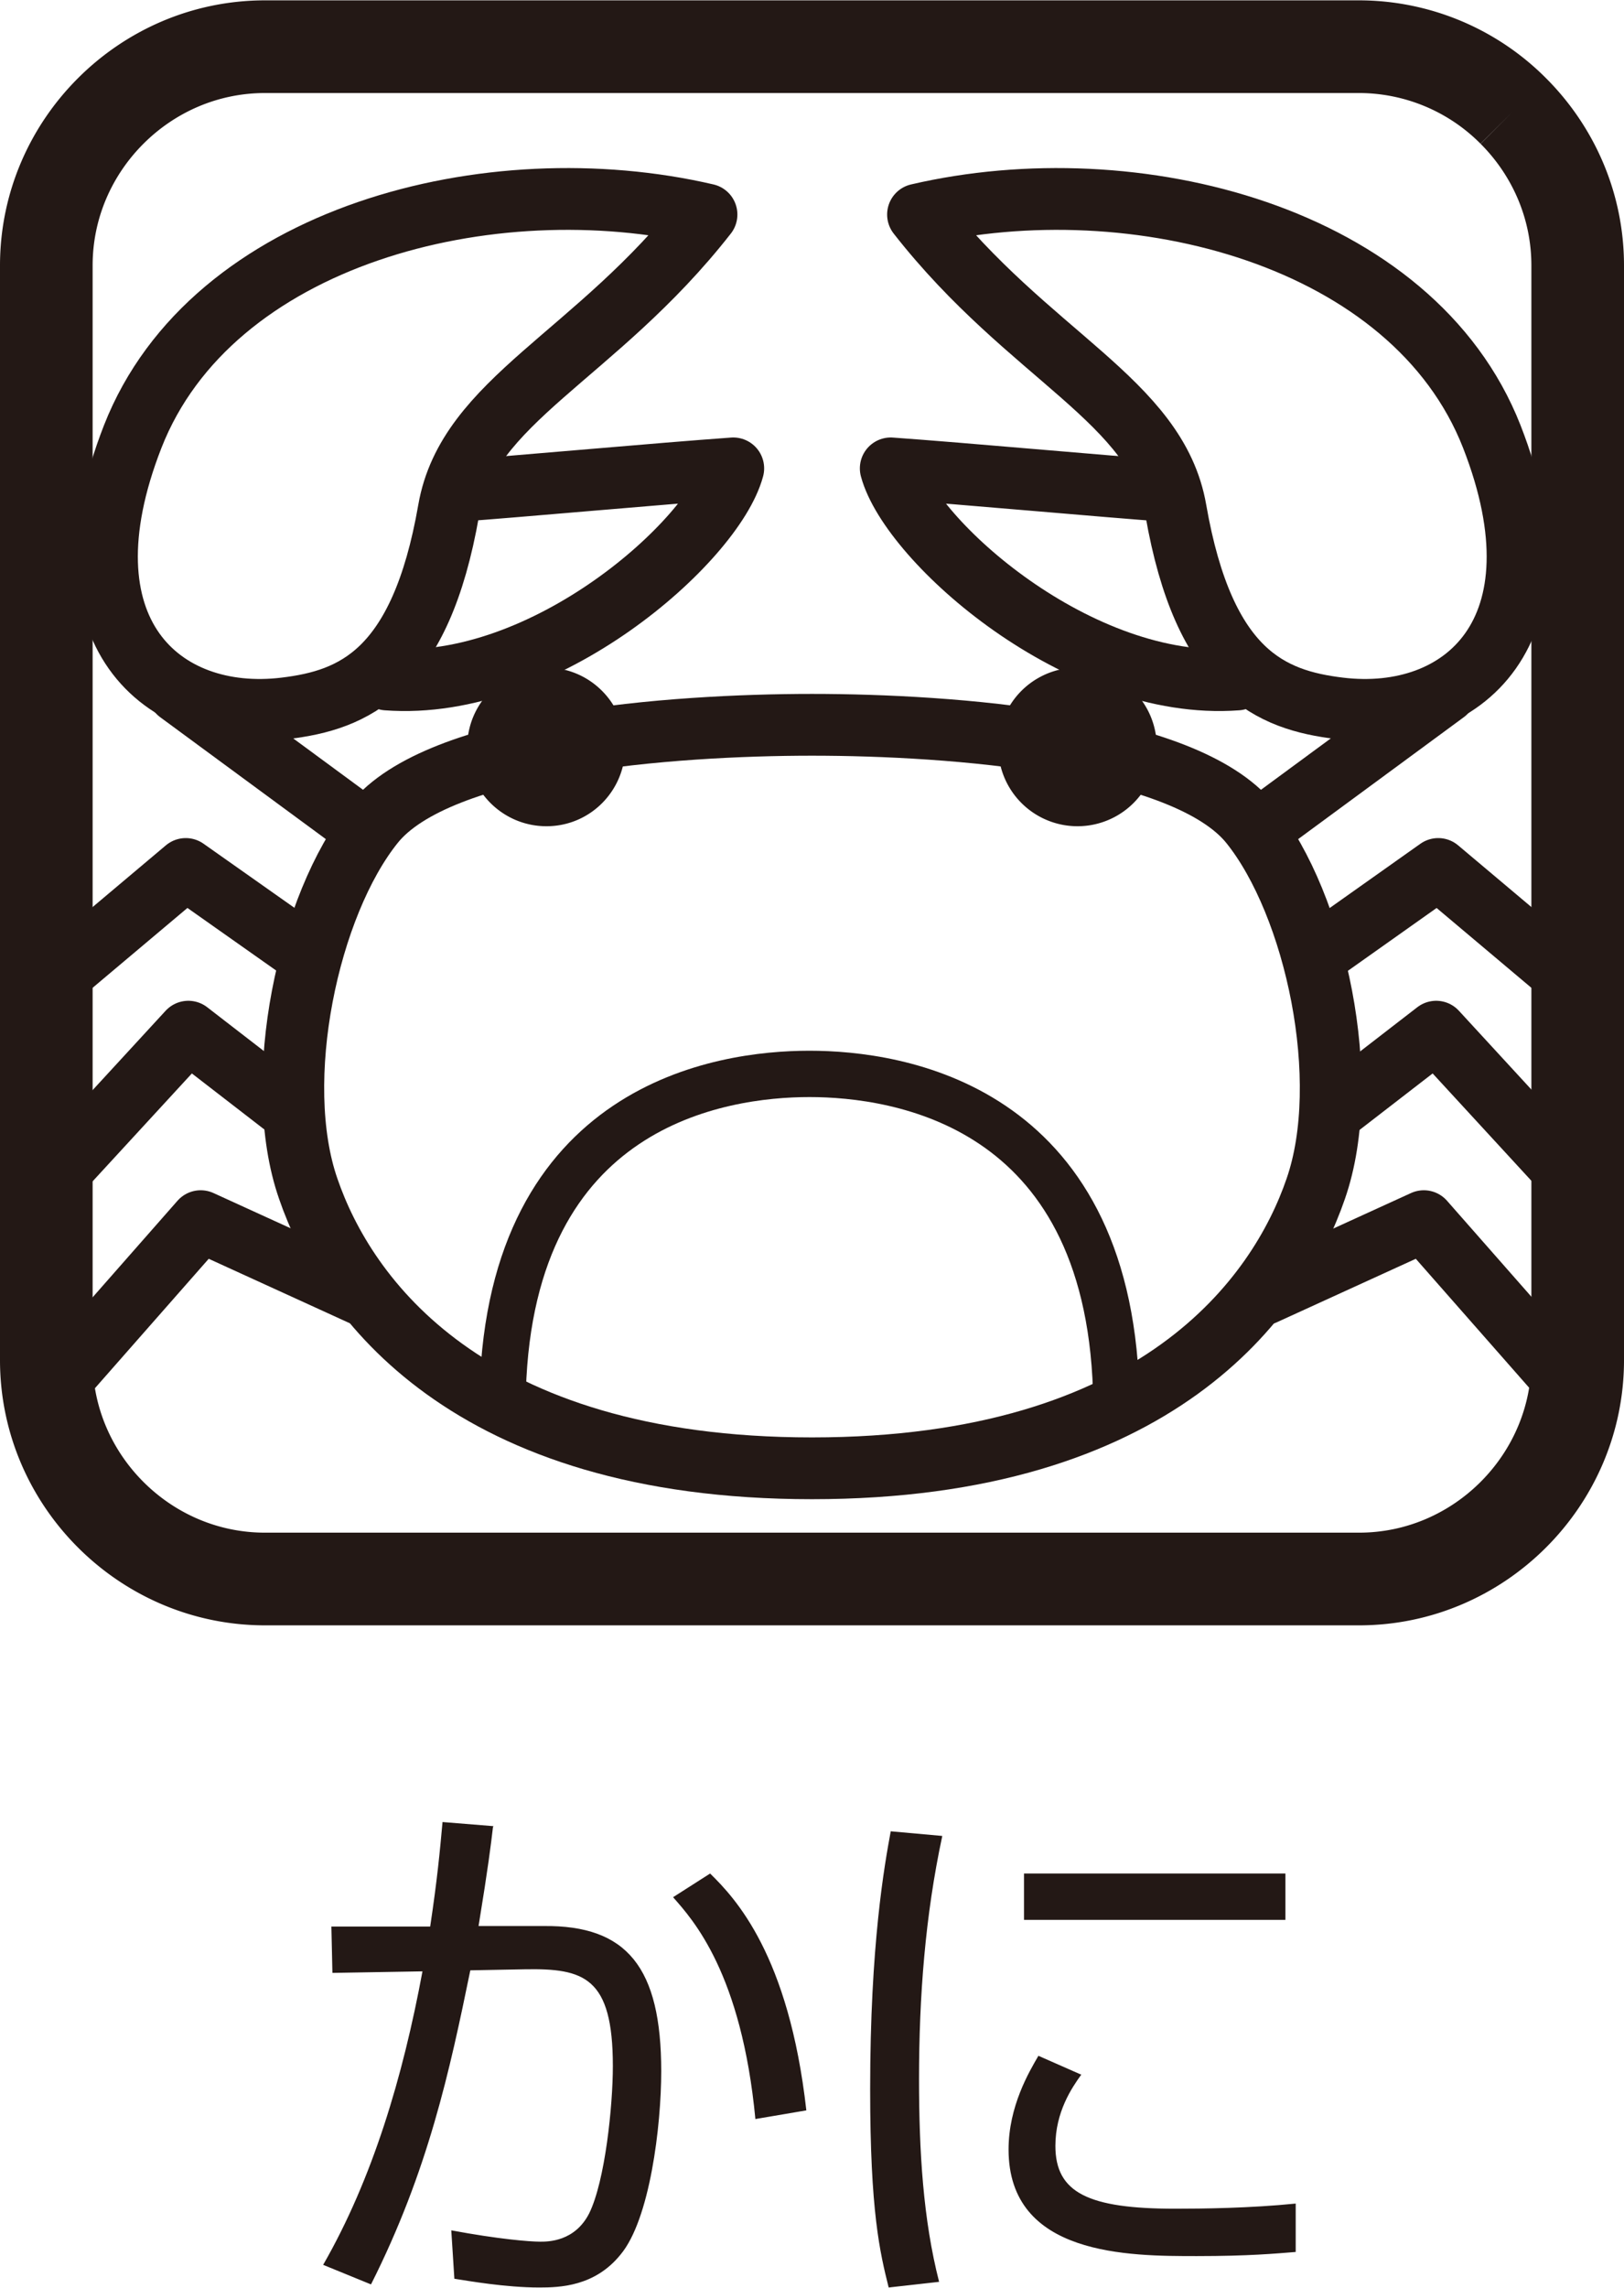 <svg id="_レイヤー_2" xmlns="http://www.w3.org/2000/svg" width="42.066" height="59.225" viewBox="0 0 31.56 44.42"><defs><style>.cls-2{stroke-linecap:round;stroke-linejoin:round;fill:none;stroke:#231815;stroke-width:1.2px}.cls-4{fill:#231815}</style></defs><g id="_レイヤー_1-2"><path class="cls-4" d="M9.58 35.48c-.04.34-.09.76-.28 1.92h1.26c1.63-.02 2.29.81 2.29 2.82 0 1.06-.22 2.88-.79 3.56-.5.62-1.18.64-1.58.64-.66 0-1.39-.13-1.65-.17l-.06-.94c.91.17 1.52.22 1.73.22.15 0 .67 0 .95-.55.31-.63.46-2.09.46-2.86 0-1.73-.56-1.9-1.71-1.88l-1.06.02c-.4 1.95-.82 3.9-1.93 6.1l-.93-.38c.96-1.67 1.55-3.65 1.93-5.7l-1.75.03-.02-.9h1.92c.14-.93.19-1.48.24-2.03l.99.08zm5.1 5.67c-.27-2.83-1.21-3.87-1.6-4.31l.72-.46c.49.48 1.53 1.58 1.87 4.6l-1 .17zm3.63-5.49c-.33 1.54-.45 3.11-.45 4.71 0 1.41.08 2.73.39 3.94l-.98.11c-.17-.68-.36-1.47-.36-3.85 0-2.82.28-4.36.4-5.01l1 .09zm2.7 4.63c-.18.25-.5.72-.5 1.38 0 .91.64 1.22 2.33 1.22.52 0 1.45-.01 2.34-.1v.94c-.38.03-.91.08-1.92.08-1.32 0-3.66 0-3.66-2.07 0-.84.4-1.51.58-1.82l.84.37zm3.97-3.01H19.9v-.9h5.08v.9z"/><path d="M30.66 5.15c0-1.17-.48-2.23-1.25-3a4.233 4.233 0 00-3-1.25H5.15c-1.17 0-2.23.48-3 1.25S.9 3.98.9 5.15v21.26c0 1.17.48 2.23 1.25 3s1.83 1.25 3 1.25h21.26c1.17 0 2.23-.48 3-1.25s1.25-1.83 1.25-3V5.15z" stroke-width="1.8" fill="none" stroke="#231815"/><path class="cls-2" d="M15.78 28.51c6.71 0 9.07-3.33 9.79-5.43.73-2.1 0-5.51-1.27-7.09s-5.8-1.92-8.52-1.92-7.26.34-8.52 1.92c-1.27 1.58-2 4.99-1.27 7.09.72 2.1 3.08 5.43 9.79 5.43zm2.06-24.35c4.21-.98 9.62.41 11.15 4.31 1.48 3.78-.56 5.57-2.96 5.28-1.33-.16-2.63-.69-3.18-3.85-.37-2.13-2.85-2.98-5.01-5.74z"/><path class="cls-2" d="M22.71 9.53c-1.25-.09-3.99-.34-5.4-.44.38 1.41 3.66 4.33 6.73 4.1"/><path d="M21.69 26.99c-.18-5.54-4.23-6.14-5.96-6.14s-5.79.6-5.96 6.14" fill="none" stroke="#231815" stroke-linecap="round" stroke-linejoin="round" stroke-width=".9"/><path class="cls-2" d="M24.56 25.13l3.11-1.42 3.07 3.49m-4.72-5.71l1.89-1.46 2.78 3.02m-5-4.58l2.26-1.6 2.97 2.5m-6.46-3.26l3.63-2.67M13.73 4.16c-4.21-.98-9.62.41-11.15 4.31-1.48 3.78.56 5.57 2.96 5.28 1.33-.16 2.63-.69 3.18-3.85.37-2.13 2.85-2.98 5.01-5.74z"/><path class="cls-2" d="M8.85 9.53c1.25-.09 3.99-.34 5.4-.44-.38 1.41-3.66 4.33-6.73 4.1m-.51 11.94L3.9 23.71.83 27.2m4.72-5.71l-1.89-1.46-2.78 3.02m5-4.58l-2.27-1.6-2.97 2.5m6.46-3.26l-3.63-2.67"/><path class="cls-4" d="M22.48 14.5a1.54 1.54 0 11-3.081-.001 1.54 1.54 0 013.081.001m-13.4 0c0 .85.69 1.54 1.54 1.54s1.53-.69 1.53-1.54-.69-1.54-1.53-1.54-1.54.69-1.54 1.54"/></g></svg>